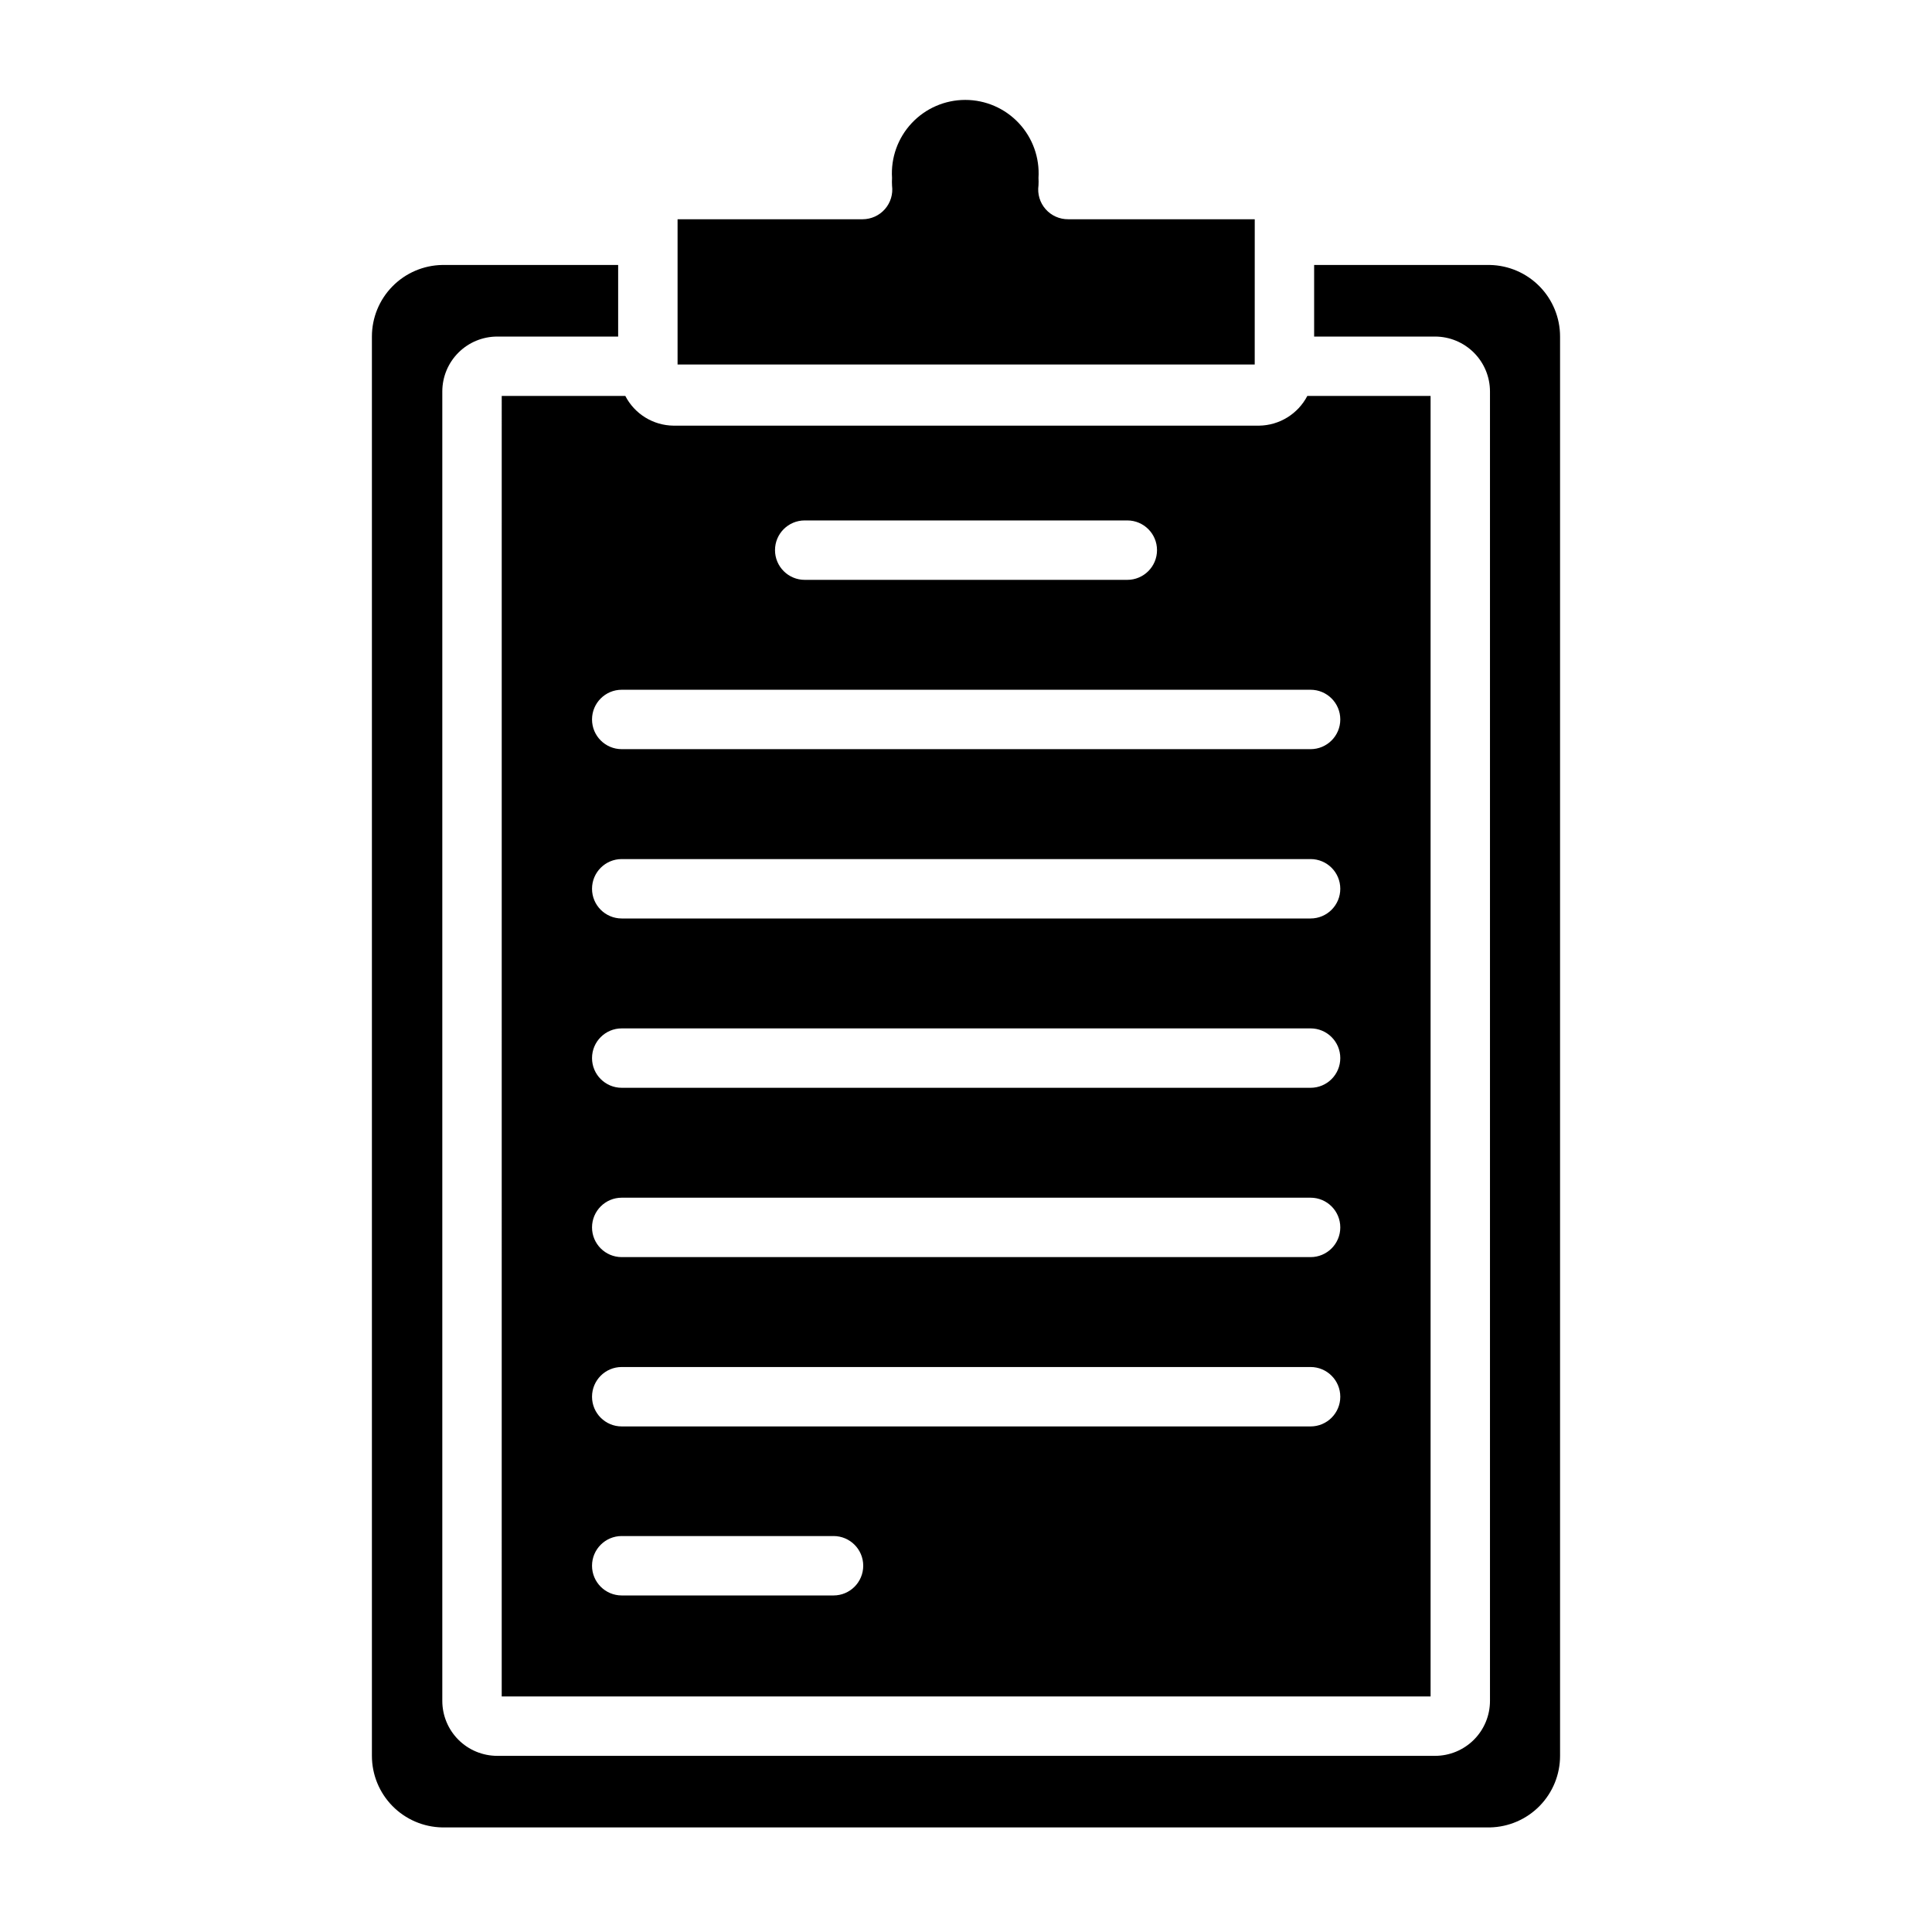 <?xml version="1.0" encoding="UTF-8"?>
<!-- The Best Svg Icon site in the world: iconSvg.co, Visit us! https://iconsvg.co -->
<svg fill="#000000" width="800px" height="800px" version="1.1" viewBox="144 144 512 512" xmlns="http://www.w3.org/2000/svg">
 <g>
  <path d="m476.52 206.43v-4.328h-49.438c-2.293 0.02-4.484-0.957-5.996-2.684-1.512-1.723-2.195-4.019-1.875-6.293 0.039-0.656 0.039-1.312 0-1.969 0.34-5.359-1.551-10.621-5.227-14.539s-8.809-6.141-14.18-6.141c-5.371 0-10.504 2.223-14.18 6.141-3.676 3.918-5.566 9.18-5.223 14.539-0.039 0.684-0.039 1.367 0 2.047 0.293 2.25-0.395 4.516-1.891 6.219-1.492 1.699-3.644 2.676-5.902 2.68h-49.043v38.496l152.95-0.004z"/>
  <path d="m538.86 214.22h-46.602v18.973h32.039c3.863 0 7.566 1.535 10.297 4.266 2.734 2.731 4.266 6.434 4.266 10.297v347c0 3.859-1.531 7.566-4.266 10.297-2.731 2.731-6.434 4.266-10.297 4.266h-248.52c-3.863 0-7.566-1.535-10.297-4.266s-4.266-6.438-4.266-10.297v-347c0-3.863 1.535-7.566 4.266-10.297s6.434-4.266 10.297-4.266h32.039v-18.973h-46.602c-4.977 0.082-9.723 2.117-13.211 5.668-3.492 3.547-5.445 8.324-5.445 13.305v376.12c0 4.977 1.953 9.754 5.445 13.305 3.488 3.547 8.234 5.582 13.211 5.668h277.64c4.965-0.105 9.691-2.148 13.164-5.695 3.473-3.547 5.418-8.312 5.414-13.277v-376.12c0.004-4.965-1.941-9.73-5.414-13.277-3.473-3.547-8.199-5.594-13.164-5.695z"/>
  <path d="m276.96 593.57h246.16v-344.64h-32.668c-1.219 2.34-3.051 4.305-5.293 5.691-2.246 1.387-4.824 2.141-7.461 2.18h-155.23c-2.641-0.031-5.223-0.781-7.469-2.168-2.246-1.387-4.074-3.359-5.285-5.703h-32.75zm80.297-311.65h85.488c4.348 0 7.875 3.523 7.875 7.871 0 4.348-3.527 7.875-7.875 7.875h-85.488c-4.348 0-7.871-3.527-7.871-7.875 0-4.348 3.523-7.871 7.871-7.871zm-48.492 44.871h182.55c4.348 0 7.875 3.523 7.875 7.871s-3.527 7.871-7.875 7.871h-182.55c-4.348 0-7.871-3.523-7.871-7.871s3.523-7.871 7.871-7.871zm0 44.871h182.55c4.348 0 7.875 3.523 7.875 7.871s-3.527 7.871-7.875 7.871h-182.55c-4.348 0-7.871-3.523-7.871-7.871s3.523-7.871 7.871-7.871zm0 44.871h182.55c4.348 0 7.875 3.523 7.875 7.871s-3.527 7.871-7.875 7.871h-182.55c-4.348 0-7.871-3.523-7.871-7.871s3.523-7.871 7.871-7.871zm0 44.871 182.55-0.004c4.348 0 7.875 3.527 7.875 7.875 0 4.348-3.527 7.871-7.875 7.871h-182.55c-4.348 0-7.871-3.523-7.871-7.871 0-4.348 3.523-7.875 7.871-7.875zm0 44.871 182.55-0.004c4.348 0 7.875 3.527 7.875 7.875 0 4.348-3.527 7.871-7.875 7.871h-182.55c-4.348 0-7.871-3.523-7.871-7.871 0-4.348 3.523-7.875 7.871-7.875zm0 44.793h56.129v-0.004c4.348 0 7.871 3.523 7.871 7.871s-3.523 7.875-7.871 7.875h-56.129c-4.348 0-7.871-3.527-7.871-7.875s3.523-7.871 7.871-7.871z"/>
 </g>
</svg>